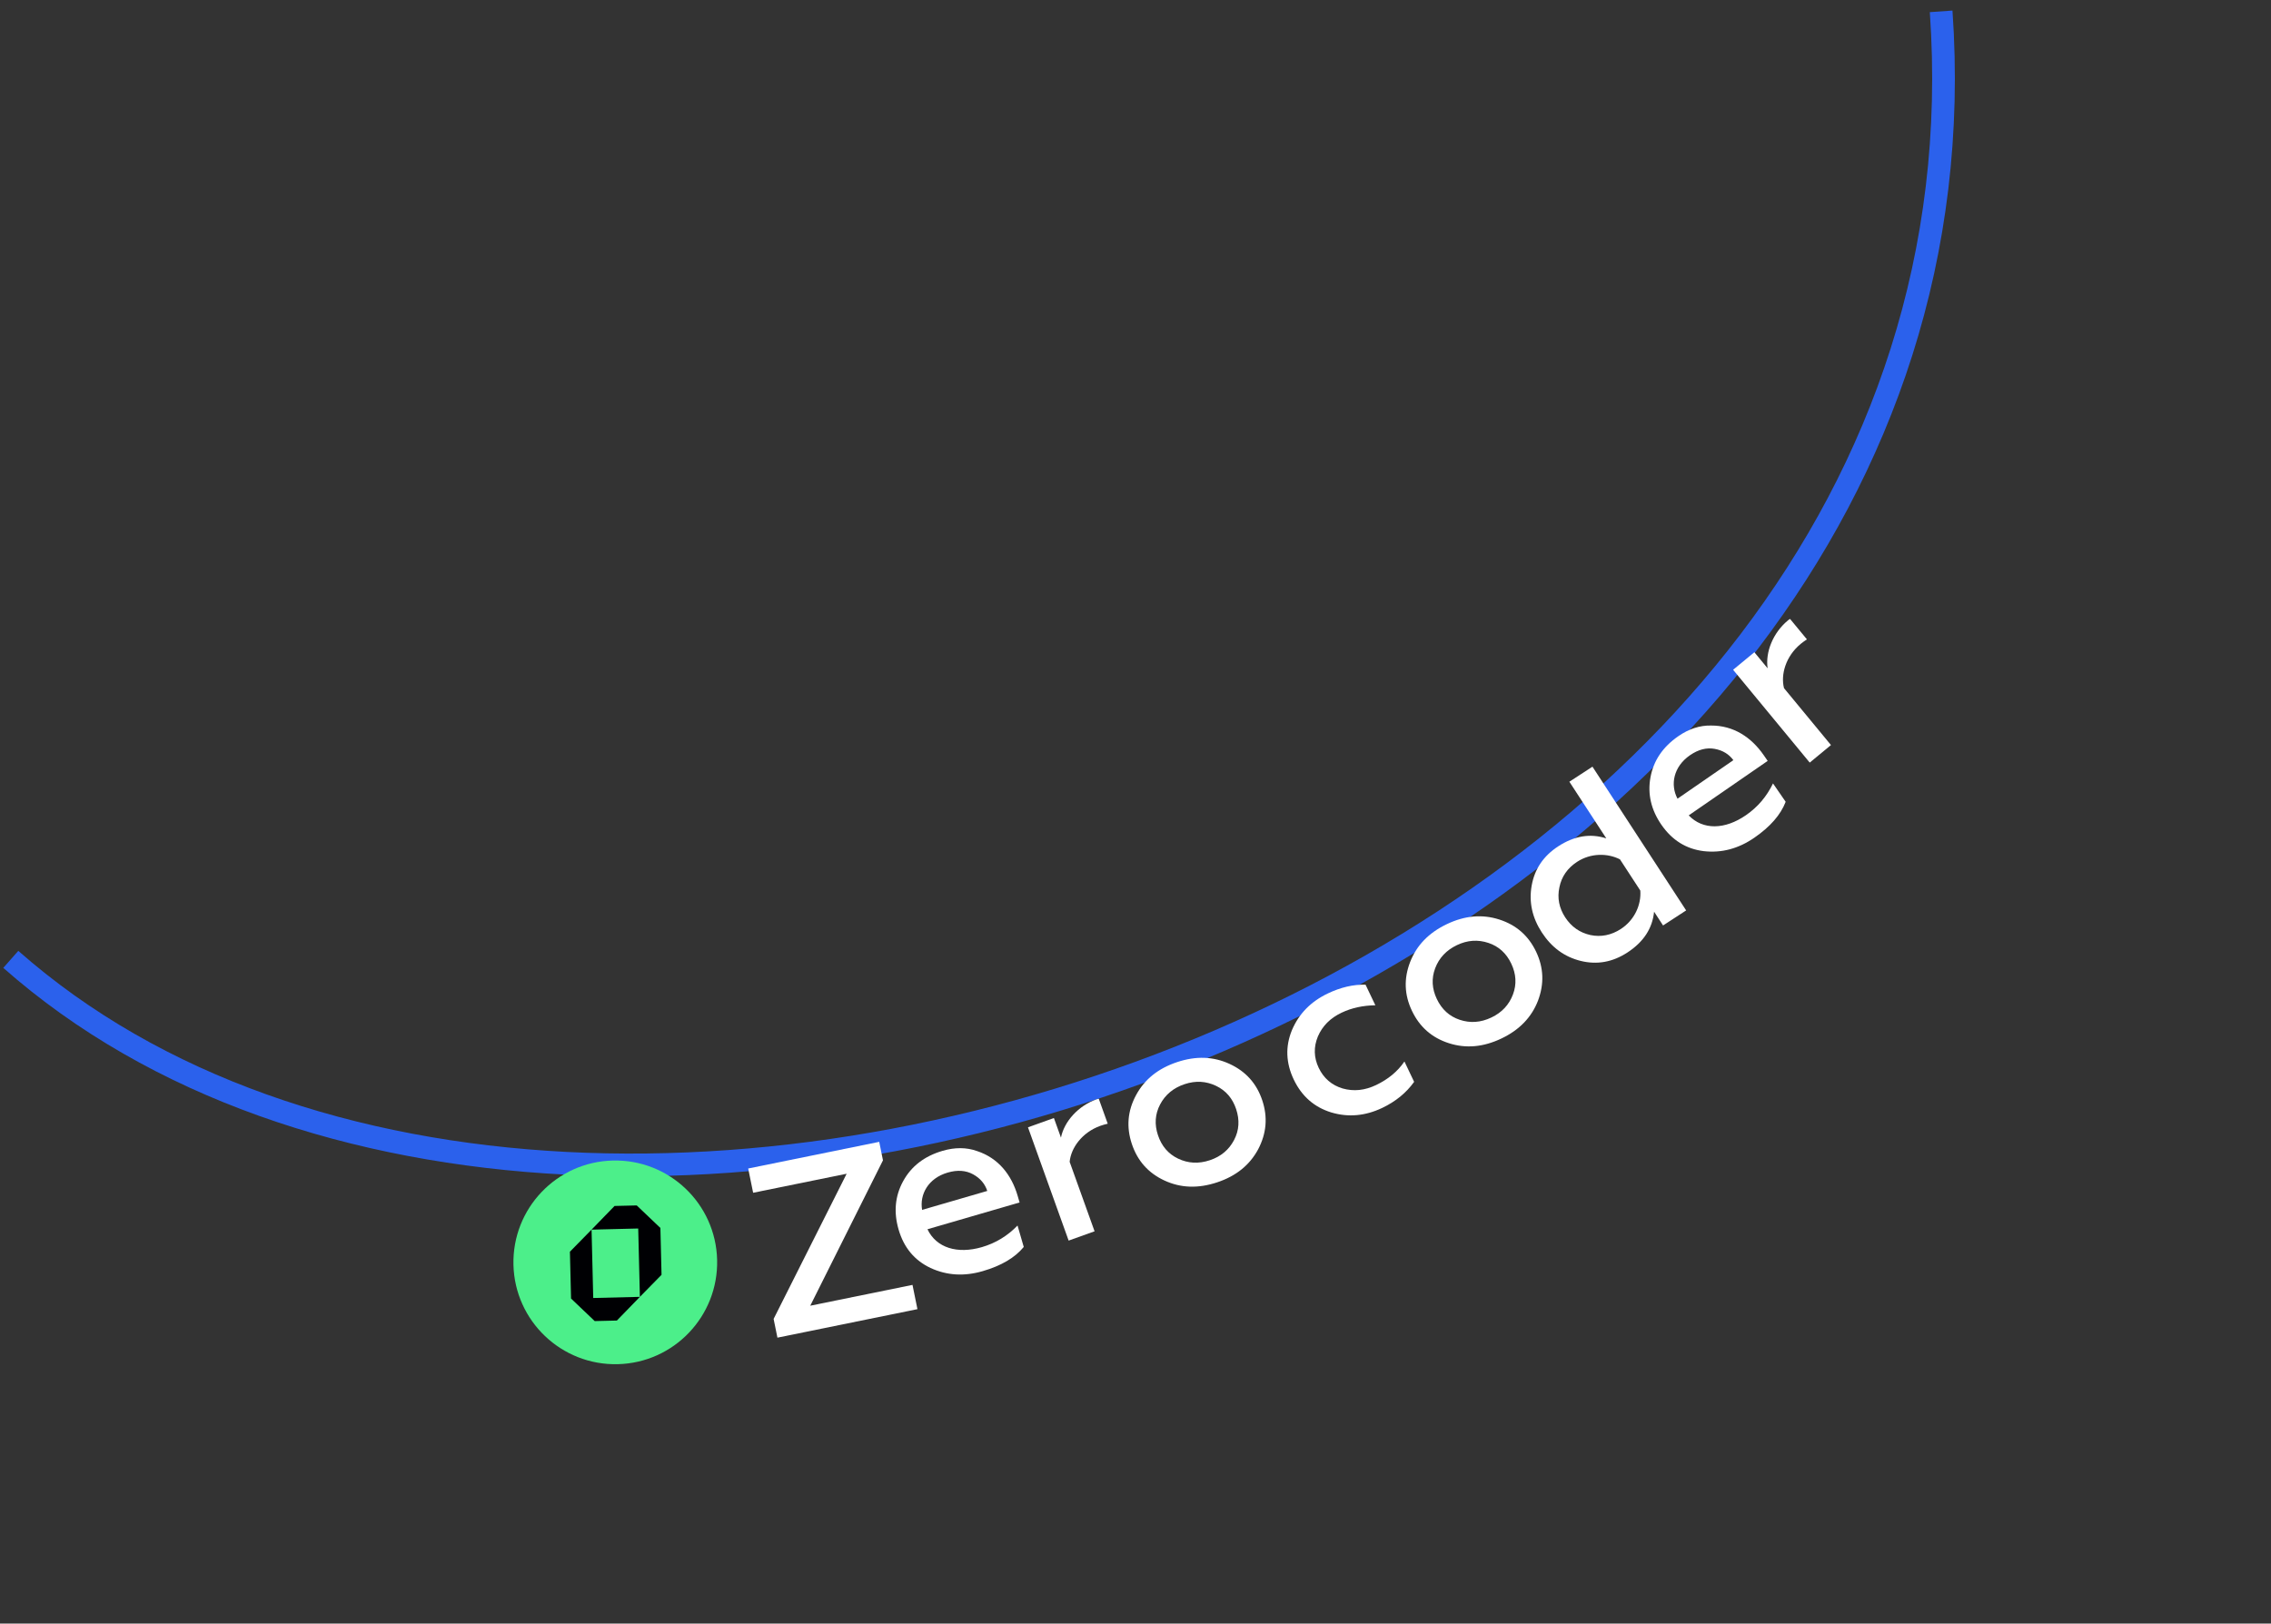 <?xml version="1.0" encoding="UTF-8"?> <svg xmlns="http://www.w3.org/2000/svg" width="200" height="143" viewBox="0 0 200 143" fill="none"><rect x="0" y="0" width="200" height="143" fill="#333333" stroke="none"/><path d="M0.951 84.5C51.951 129.5 176.951 86.5 170.951 1" stroke="#2B61EC" stroke-width="2"></path><path d="M161.248 65.624L159.377 67.169L152.63 58.993L154.502 57.448L155.67 58.864C155.458 57.443 156.143 55.73 157.46 54.643C157.529 54.586 157.581 54.543 157.647 54.517L159.131 56.315C158.961 56.427 158.774 56.554 158.584 56.711C157.249 57.812 156.81 59.434 157.112 60.612L161.248 65.624Z" fill="white"></path><path d="M146.312 72.64C145.417 71.343 145.082 69.948 145.35 68.477C145.619 67.007 146.422 65.797 147.809 64.84C148.734 64.201 149.688 63.884 150.685 63.904C152.673 63.896 154.239 64.94 155.331 66.522L155.674 67.019L148.72 71.818C149.978 73.127 151.911 73.078 153.76 71.802C154.814 71.075 155.592 70.144 156.143 69.004L157.258 70.621C156.819 71.764 155.905 72.814 154.5 73.784C153.094 74.754 151.616 75.144 150.047 74.968C148.497 74.778 147.256 74.008 146.312 72.64ZM147.733 70.348L152.653 66.953C152.266 66.433 151.732 66.093 151.012 65.96C150.292 65.828 149.572 66.01 148.832 66.52C147.371 67.529 147.078 69.121 147.733 70.348Z" fill="white"></path><path d="M143.319 83.896C142.02 84.743 140.653 84.99 139.216 84.638C137.78 84.285 136.646 83.452 135.786 82.132C134.937 80.829 134.632 79.456 134.89 78C135.148 76.543 135.926 75.392 137.225 74.545C138.656 73.613 140.066 73.389 141.463 73.845L138.209 68.853L140.243 67.528L148.494 80.189L146.461 81.514L145.671 80.302C145.524 81.764 144.75 82.964 143.319 83.896ZM142.746 81.822C143.95 81.037 144.55 79.693 144.457 78.439L142.665 75.69C141.579 75.135 140.096 75.122 138.891 75.908C138.044 76.46 137.517 77.215 137.33 78.162C137.13 79.091 137.308 79.98 137.838 80.794C138.38 81.626 139.122 82.148 140.064 82.358C140.994 82.551 141.898 82.374 142.746 81.822Z" fill="white"></path><path d="M131.346 89.618C132.279 89.173 132.901 88.493 133.242 87.59C133.582 86.686 133.524 85.781 133.088 84.865C132.66 83.968 131.994 83.353 131.077 83.049C130.16 82.745 129.241 82.8 128.308 83.245C127.375 83.69 126.732 84.379 126.391 85.283C126.051 86.187 126.109 87.092 126.536 87.988C126.973 88.904 127.64 89.519 128.556 89.823C129.473 90.128 130.393 90.072 131.346 89.618ZM132.228 91.469C130.626 92.233 129.096 92.365 127.597 91.883C126.098 91.402 125.024 90.455 124.346 89.033C123.677 87.63 123.617 86.199 124.187 84.731C124.757 83.264 125.823 82.158 127.425 81.394C129.007 80.64 130.537 80.508 132.036 80.989C133.535 81.47 134.609 82.417 135.278 83.82C135.947 85.223 136.007 86.654 135.446 88.141C134.876 89.609 133.811 90.715 132.228 91.469Z" fill="white"></path><path d="M121.726 97.585C120.245 98.291 118.744 98.432 117.234 97.98C115.744 97.519 114.641 96.562 113.935 95.081C113.238 93.619 113.189 92.159 113.778 90.731C114.387 89.293 115.441 88.216 116.942 87.5C118.058 86.968 119.174 86.699 120.26 86.731L121.124 88.544C120.037 88.56 119.042 88.771 118.15 89.197C117.156 89.67 116.463 90.359 116.062 91.292C115.68 92.215 115.698 93.14 116.135 94.056C116.571 94.972 117.288 95.587 118.245 95.872C119.223 96.147 120.194 96.043 121.188 95.569C122.242 95.066 123.084 94.378 123.684 93.494L124.538 95.287C123.836 96.268 122.902 97.024 121.726 97.585Z" fill="white"></path><path d="M106.55 102.191C107.53 101.864 108.231 101.267 108.681 100.412C109.13 99.557 109.184 98.651 108.863 97.689C108.55 96.746 107.964 96.054 107.092 95.639C106.219 95.224 105.3 95.166 104.319 95.493C103.338 95.82 102.616 96.424 102.167 97.279C101.717 98.134 101.663 99.04 101.977 99.982C102.298 100.945 102.884 101.637 103.756 102.052C104.628 102.467 105.548 102.525 106.55 102.191ZM107.198 104.137C105.513 104.698 103.978 104.64 102.55 103.978C101.122 103.316 100.173 102.244 99.675 100.749C99.184 99.274 99.3 97.847 100.047 96.461C100.793 95.074 101.987 94.108 103.671 93.547C105.334 92.993 106.869 93.051 108.297 93.713C109.726 94.375 110.675 95.447 111.166 96.922C111.657 98.397 111.54 99.824 110.801 101.231C110.054 102.617 108.861 103.583 107.198 104.137Z" fill="white"></path><path d="M96.396 108.451L94.112 109.27L90.531 99.293L92.815 98.474L93.435 100.201C93.717 98.792 94.941 97.412 96.548 96.835C96.632 96.805 96.696 96.782 96.767 96.78L97.554 98.974C97.357 99.022 97.138 99.078 96.905 99.161C95.277 99.746 94.315 101.123 94.201 102.334L96.396 108.451Z" fill="white"></path><path d="M79.135 108.292C78.695 106.779 78.817 105.349 79.536 104.038C80.254 102.727 81.398 101.833 83.016 101.362C84.095 101.048 85.102 101.048 86.041 101.382C87.93 102.002 89.087 103.487 89.623 105.332L89.792 105.912L81.679 108.271C82.46 109.91 84.309 110.474 86.467 109.847C87.697 109.489 88.728 108.852 89.611 107.943L90.159 109.83C89.381 110.776 88.183 111.484 86.543 111.961C84.903 112.437 83.378 112.342 81.945 111.679C80.534 111.01 79.599 109.888 79.135 108.292ZM81.207 106.565L86.946 104.896C86.744 104.28 86.343 103.79 85.703 103.436C85.061 103.083 84.32 103.029 83.457 103.28C81.753 103.776 80.972 105.194 81.207 106.565Z" fill="white"></path><path d="M80.796 115.309L68.466 117.819L68.13 116.169L74.562 103.381L66.326 105.057L65.891 102.921L77.43 100.572L77.761 102.201L71.356 115.006L80.361 113.172L80.796 115.309Z" fill="white"></path><path d="M63.155 110.968C63.275 115.922 59.358 120.035 54.405 120.155C49.451 120.275 45.339 116.358 45.218 111.405C45.098 106.451 49.015 102.338 53.968 102.218C58.922 102.098 63.035 106.015 63.155 110.968Z" fill="#4CEF8A"></path><path d="M54.123 106.22L56.075 106.173L58.159 108.158L58.259 112.283L56.353 114.226L56.206 108.205L52.097 108.305L54.123 106.22Z" fill="#000003"></path><path d="M54.327 116.311L52.374 116.358L50.291 114.374L50.191 110.249L52.097 108.305L52.244 114.326L56.353 114.226L54.327 116.311Z" fill="#000003"></path></svg> 
